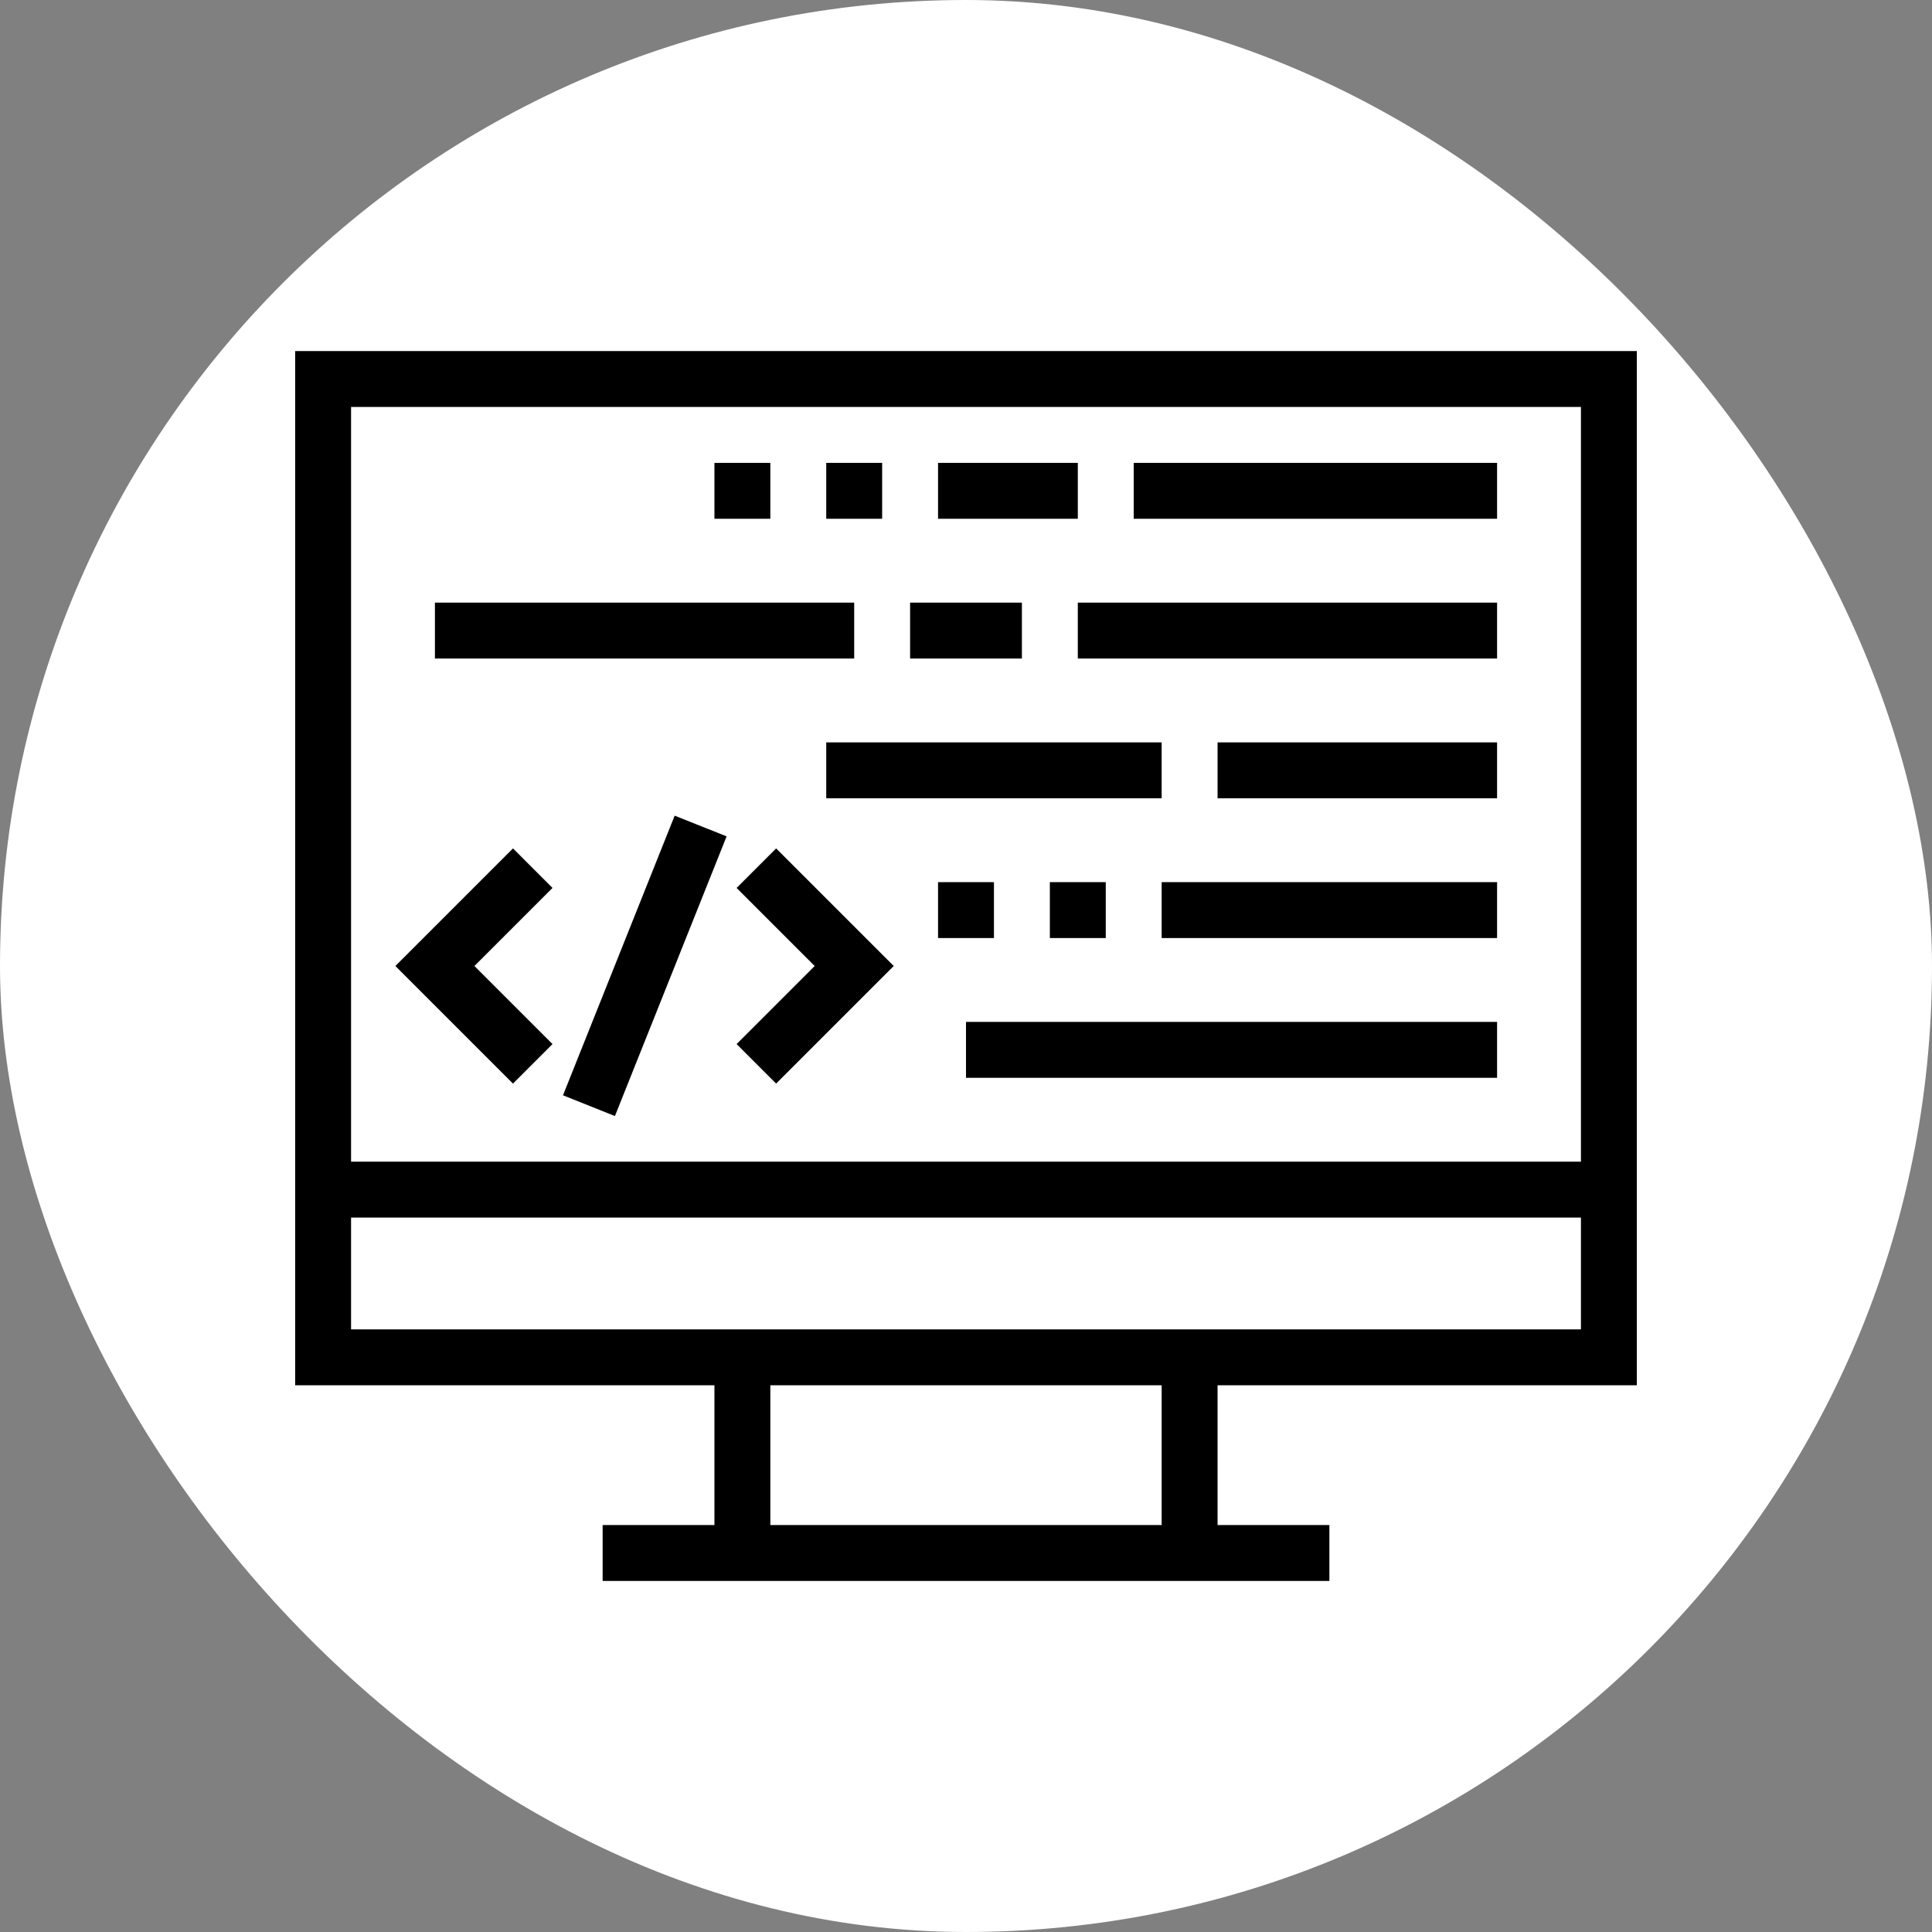 <!DOCTYPE svg PUBLIC "-//W3C//DTD SVG 1.1//EN" "http://www.w3.org/Graphics/SVG/1.1/DTD/svg11.dtd">
<!-- Uploaded to: SVG Repo, www.svgrepo.com, Transformed by: SVG Repo Mixer Tools -->
<svg fill="#000000" version="1.1" id="Layer_1" xmlns="http://www.w3.org/2000/svg" xmlns:xlink="http://www.w3.org/1999/xlink" viewBox="-108.13 -108.13 707.78 707.78" xml:space="preserve" width="203px" height="203px">
<rect x="-108.13" y="-108.13" width="707.78" height="707.78" fill="#808080" stroke="none"/>
<g id="SVGRepo_bgCarrier" stroke-width="0">
<rect x="-108.13" y="-108.13" width="707.78" height="707.78" rx="353.89" fill="#ffffff" strokewidth="0"/>
</g>
<g id="SVGRepo_tracerCarrier" stroke-linecap="round" stroke-linejoin="round"/>
<g id="SVGRepo_iconCarrier"> <g> <g> <path d="M491.52,399.36V20.48H0v378.88h153.6v51.2h-40.96v20.48h266.24v-20.48h-40.96v-51.2H491.52z M20.48,40.96h450.56v276.48 H20.48V40.96z M317.44,450.56H174.08v-51.2h143.36V450.56z M20.48,378.88v-40.96h450.56v40.96H20.48z"/> </g> </g> <g> <g> <rect x="307.2" y="61.44" width="133.12" height="20.48"/> </g> </g> <g> <g> <rect x="235.52" y="61.44" width="51.2" height="20.48"/> </g> </g> <g> <g> <rect x="194.56" y="61.44" width="20.48" height="20.48"/> </g> </g> <g> <g> <rect x="153.6" y="61.44" width="20.48" height="20.48"/> </g> </g> <g> <g> <rect x="317.44" y="215.04" width="122.88" height="20.48"/> </g> </g> <g> <g> <rect x="276.48" y="215.04" width="20.48" height="20.48"/> </g> </g> <g> <g> <rect x="235.52" y="215.04" width="20.48" height="20.48"/> </g> </g> <g> <g> <rect x="337.92" y="163.84" width="102.4" height="20.48"/> </g> </g> <g> <g> <rect x="194.56" y="163.84" width="122.88" height="20.48"/> </g> </g> <g> <g> <rect x="225.28" y="112.64" width="40.96" height="20.48"/> </g> </g> <g> <g> <rect x="286.72" y="112.64" width="153.6" height="20.48"/> </g> </g> <g> <g> <rect x="51.2" y="112.64" width="153.6" height="20.48"/> </g> </g> <g> <g> <rect x="245.76" y="266.24" width="194.56" height="20.48"/> </g> </g> <g> <g> <polygon points="176.2,202.68 161.72,217.16 190.32,245.76 161.72,274.36 176.2,288.84 219.28,245.76 "/> </g> </g> <g> <g> <polygon points="94.28,217.16 79.8,202.68 36.72,245.76 79.8,288.84 94.28,274.36 65.68,245.76 "/> </g> </g> <g> <g> <rect x="72.86" y="235.538" transform="matrix(0.371 -0.929 0.929 0.371 -147.728 273.431)" width="110.281" height="20.48"/> </g> </g> </g>
</svg>